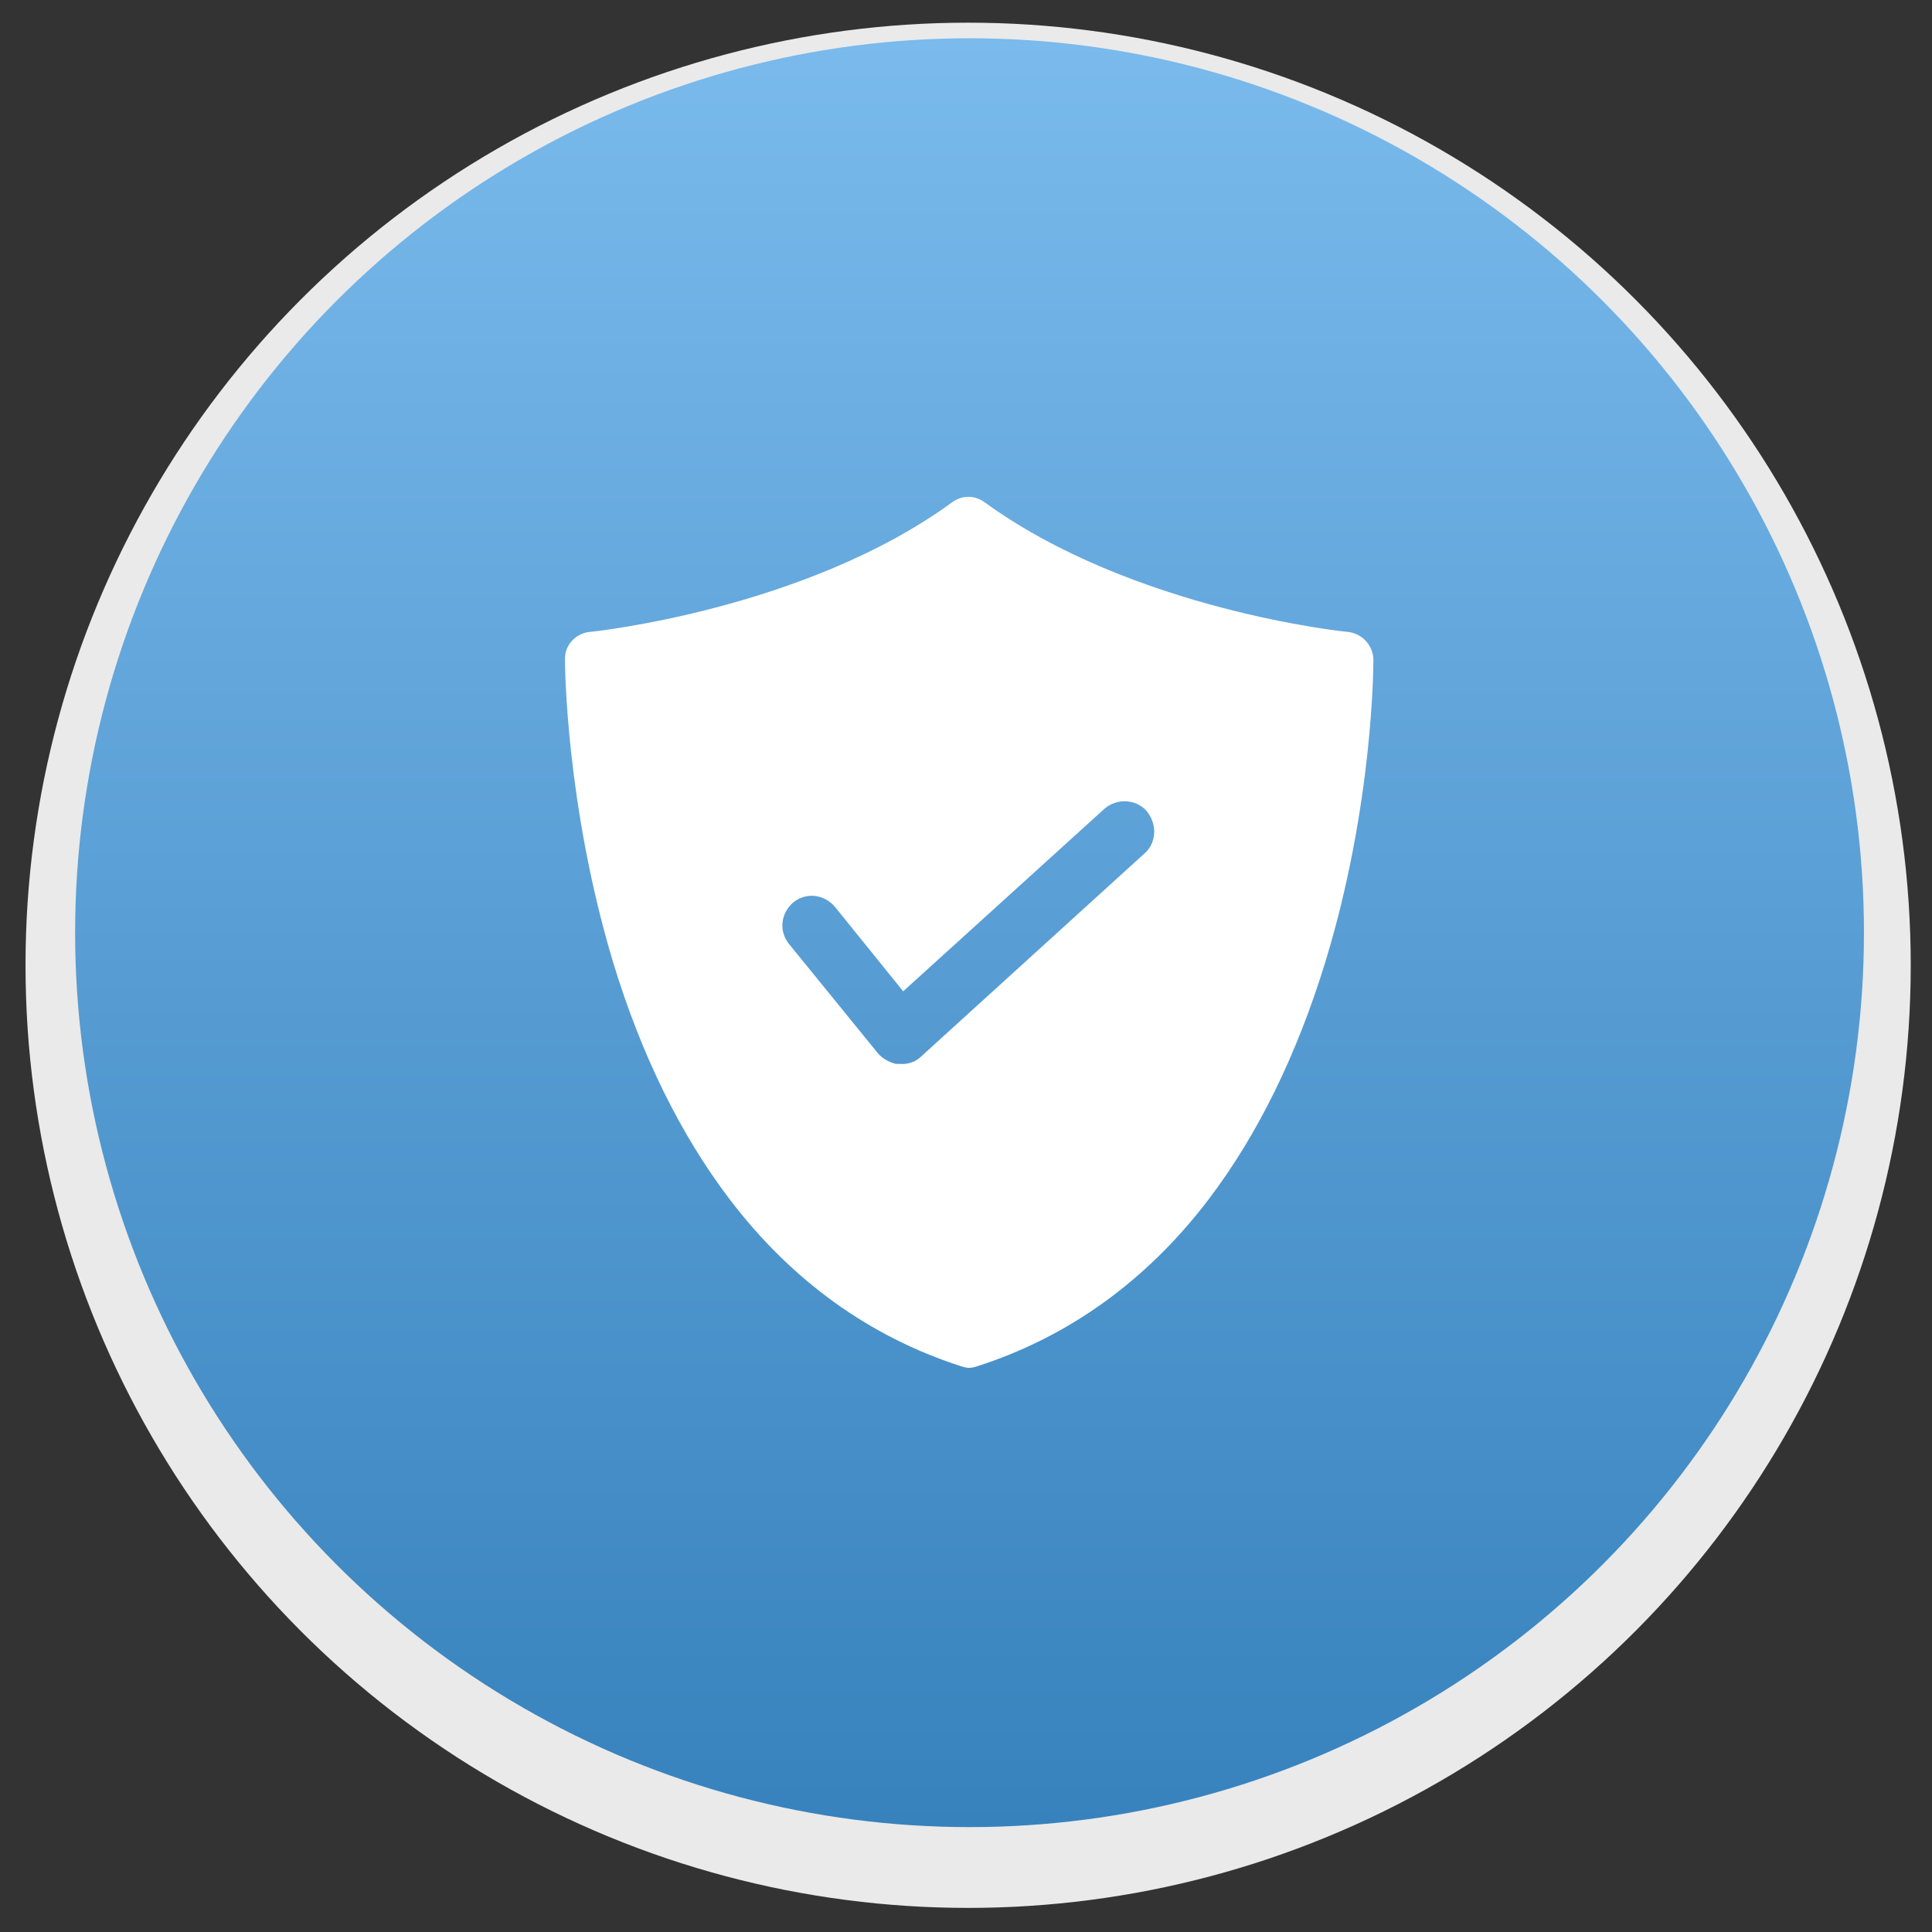 <?xml version="1.0" encoding="UTF-8" standalone="no"?>
<svg
   xmlns:dc="http://purl.org/dc/elements/1.1/"
   xmlns:cc="http://creativecommons.org/ns#"
   xmlns:rdf="http://www.w3.org/1999/02/22-rdf-syntax-ns#"
   xmlns:svg="http://www.w3.org/2000/svg"
   xmlns="http://www.w3.org/2000/svg"
   xmlns:xlink="http://www.w3.org/1999/xlink"
   xmlns:sodipodi="http://sodipodi.sourceforge.net/DTD/sodipodi-0.dtd"
   xmlns:inkscape="http://www.inkscape.org/namespaces/inkscape"
   version="1.0"
   id="Vrstva_1"
   x="0px"
   y="0px"
   viewBox="0 0 136.3 136.3"
   style="enable-background:new 0 0 136.3 136.3;"
   xml:space="preserve"
   sodipodi:docname="gdpr-icon.svg"
   inkscape:version="1.0.2-2 (e86c870879, 2021-01-15)"><rect x="0" y="0" width="136.3" height="136.3" fill="#333333" stroke="none"/><defs
   id="defs917"><clipPath
     id="SVGID_2_-7"><use
       xlink:href="#SVGID_1_"
       style="overflow:visible;"
       id="use882-5" /></clipPath></defs><sodipodi:namedview
   pagecolor="#ffffff"
   bordercolor="#666666"
   borderopacity="1"
   objecttolerance="10"
   gridtolerance="10"
   guidetolerance="10"
   inkscape:pageopacity="0"
   inkscape:pageshadow="2"
   inkscape:window-width="1920"
   inkscape:window-height="1137"
   id="namedview915"
   showgrid="false"
   inkscape:zoom="3.4739545"
   inkscape:cx="35.131895"
   inkscape:cy="49.480643"
   inkscape:window-x="-8"
   inkscape:window-y="-8"
   inkscape:window-maximized="1"
   inkscape:current-layer="Vrstva_1"
   inkscape:document-rotation="0"
   inkscape:snap-object-midpoints="true"
   inkscape:snap-center="true"
   inkscape:snap-text-baseline="true"
   inkscape:snap-page="true"
   inkscape:snap-midpoints="true"
   inkscape:snap-smooth-nodes="true"
   inkscape:snap-intersection-paths="true"
   inkscape:object-paths="true"
   inkscape:snap-bbox="true"
   inkscape:bbox-paths="true"
   inkscape:bbox-nodes="true"
   inkscape:snap-bbox-edge-midpoints="true"
   inkscape:snap-bbox-midpoints="true"
   inkscape:snap-global="false" />
<style
   type="text/css"
   id="style877">
	.st0{clip-path:url(#SVGID_2_);}
	.st1{clip-path:url(#SVGID_4_);fill:#EAEAEA;}
	.st2{clip-path:url(#SVGID_2_);fill:url(#SVGID_5_);}
	.st3{fill:#FFFFFF;}
</style>
<g
   id="Artboard"
   transform="translate(11.984,8.32)"><path
     id="Fill-230"
     class="st0"
     d="m 107,42 v 44.9 c 0,2.5 -0.9,4.6 -2.7,6.4 -1.8,1.8 -3.9,2.7 -6.4,2.7 H 14.1 C 11.6,96 9.5,95.1 7.7,93.3 5.9,91.6 5,89.4 5,86.9 V 42 c 1.7,1.8 3.6,3.5 5.8,4.9 13.7,9.3 23.1,15.8 28.2,19.5 2.2,1.6 3.9,2.8 5.3,3.7 1.3,0.9 3.1,1.8 5.4,2.7 2.2,0.9 4.3,1.4 6.3,1.4 v 0 h 0.1 c 1.9,0 4,-0.5 6.3,-1.4 2.2,-0.9 4,-1.8 5.4,-2.7 1.3,-0.9 3.1,-2.1 5.3,-3.7 6.5,-4.6 15.9,-11.1 28.3,-19.5 2.1,-1.4 4,-3.1 5.6,-4.9 m 0,-16.9 c 0,3 -0.9,5.9 -2.8,8.6 -1.9,2.7 -4.2,5.1 -6.9,7 -14.3,9.9 -23.2,16.1 -26.7,18.5 -0.4,0.3 -1.2,0.8 -2.4,1.7 -1.2,0.9 -2.3,1.6 -3.1,2.2 -0.8,0.5 -1.8,1.2 -3,1.9 -1.2,0.7 -2.2,1.2 -3.3,1.5 -1,0.3 -2,0.5 -2.8,0.5 v 0 H 55.9 C 55,67 54.1,66.8 53.1,66.5 52.1,66.2 51,65.6 49.8,65 48.6,64.3 47.7,63.7 46.8,63.1 46,62.6 45,61.8 43.7,60.9 42.5,60 41.7,59.4 41.3,59.2 37.9,56.8 32.9,53.3 26.4,48.8 19.9,44.3 16,41.6 14.7,40.7 12.3,39.1 10.1,36.9 8,34.1 6,31.3 5,28.8 5,26.4 5,23.4 5.8,21 7.4,19 9,17 11.2,16 14.1,16 h 83.8 c 2.5,0 4.6,0.9 6.4,2.7 1.8,1.8 2.7,3.9 2.7,6.4"
     clip-path="url(#SVGID_2_)" /></g><g
   id="g908">
	<g
   id="g906">
		<g
   id="g904">
			<defs
   id="defs880">
				<circle
   id="SVGID_1_"
   cx="68.3"
   cy="68.1"
   r="66.5" />
			</defs>
			<clipPath
   id="SVGID_2_">
				<use
   xlink:href="#SVGID_1_"
   style="overflow:visible;"
   id="use882" />
			</clipPath>
			<g
   class="st0"
   clip-path="url(#SVGID_2_)"
   id="g895">
				<g
   id="g893">
					<defs
   id="defs886">
						<rect
   id="SVGID_3_"
   x="1.8"
   y="1.6"
   width="133"
   height="133" />
					</defs>
					<clipPath
   id="SVGID_4_">
						<use
   xlink:href="#SVGID_3_"
   style="overflow:visible;"
   id="use888" />
					</clipPath>
					<rect
   x="-3.2"
   y="-3.4"
   class="st1"
   width="143"
   height="143"
   clip-path="url(#SVGID_4_)"
   id="rect891" />
				</g>
			</g>
			
				<linearGradient
   id="SVGID_5_"
   gradientUnits="userSpaceOnUse"
   x1="68.4"
   y1="132.3"
   x2="68.4"
   y2="6.1"
   gradientTransform="matrix(1 0 0 -1 0 135)">
				<stop
   offset="0"
   style="stop-color:#7ABAEC"
   id="stop897" />
				<stop
   offset="1"
   style="stop-color:#3782BD"
   id="stop899" />
			</linearGradient>
			<circle
   class="st2"
   cx="68.4"
   cy="65.8"
   r="63.1"
   clip-path="url(#SVGID_2_)"
   id="circle902" />
		</g>
	</g>
</g>


				
			
				
			
				
			<path
   class="st0"
   d="m 96.95,41.358 c -0.187,0 -16.445,-1.682 -27.782,-9.905 -0.748,-0.561 -1.744,-0.561 -2.492,0 -11.275,8.223 -27.596,9.905 -27.72,9.905 -1.059,0.125 -1.869,0.997 -1.869,2.056 0,0.436 0.062,11.15 3.675,23.173 2.18,7.164 5.17,13.206 8.908,18.127 4.734,6.229 10.714,10.527 17.691,12.77 0.187,0.062 0.436,0.125 0.623,0.125 0.187,0 0.436,-0.062 0.623,-0.125 6.977,-2.243 12.957,-6.541 17.691,-12.77 3.738,-4.921 6.728,-11.026 8.908,-18.127 3.675,-12.022 3.675,-22.737 3.675,-23.173 -0.062,-1.059 -0.872,-1.931 -1.931,-2.056 z M 81.439,58.239 64.309,73.812 c -0.436,0.436 -1.059,0.623 -1.682,0.561 -0.062,0 -0.187,0 -0.249,0 -0.498,-0.125 -0.997,-0.374 -1.37,-0.81 l -6.79,-8.347 c -0.81,-0.997 -0.623,-2.367 0.311,-3.177 0.997,-0.81 2.367,-0.623 3.177,0.311 l 5.233,6.478 15.386,-13.954 c 0.934,-0.81 2.367,-0.748 3.177,0.125 0.872,0.997 0.81,2.429 -0.062,3.239 z"
   id="path4"
   style="fill:#ffffff;stroke-width:0.623"
   clip-path="url(#SVGID_2_)"
   transform="matrix(0.923,0,0,0.923,5.625,6.408)" />
				
			</svg>
